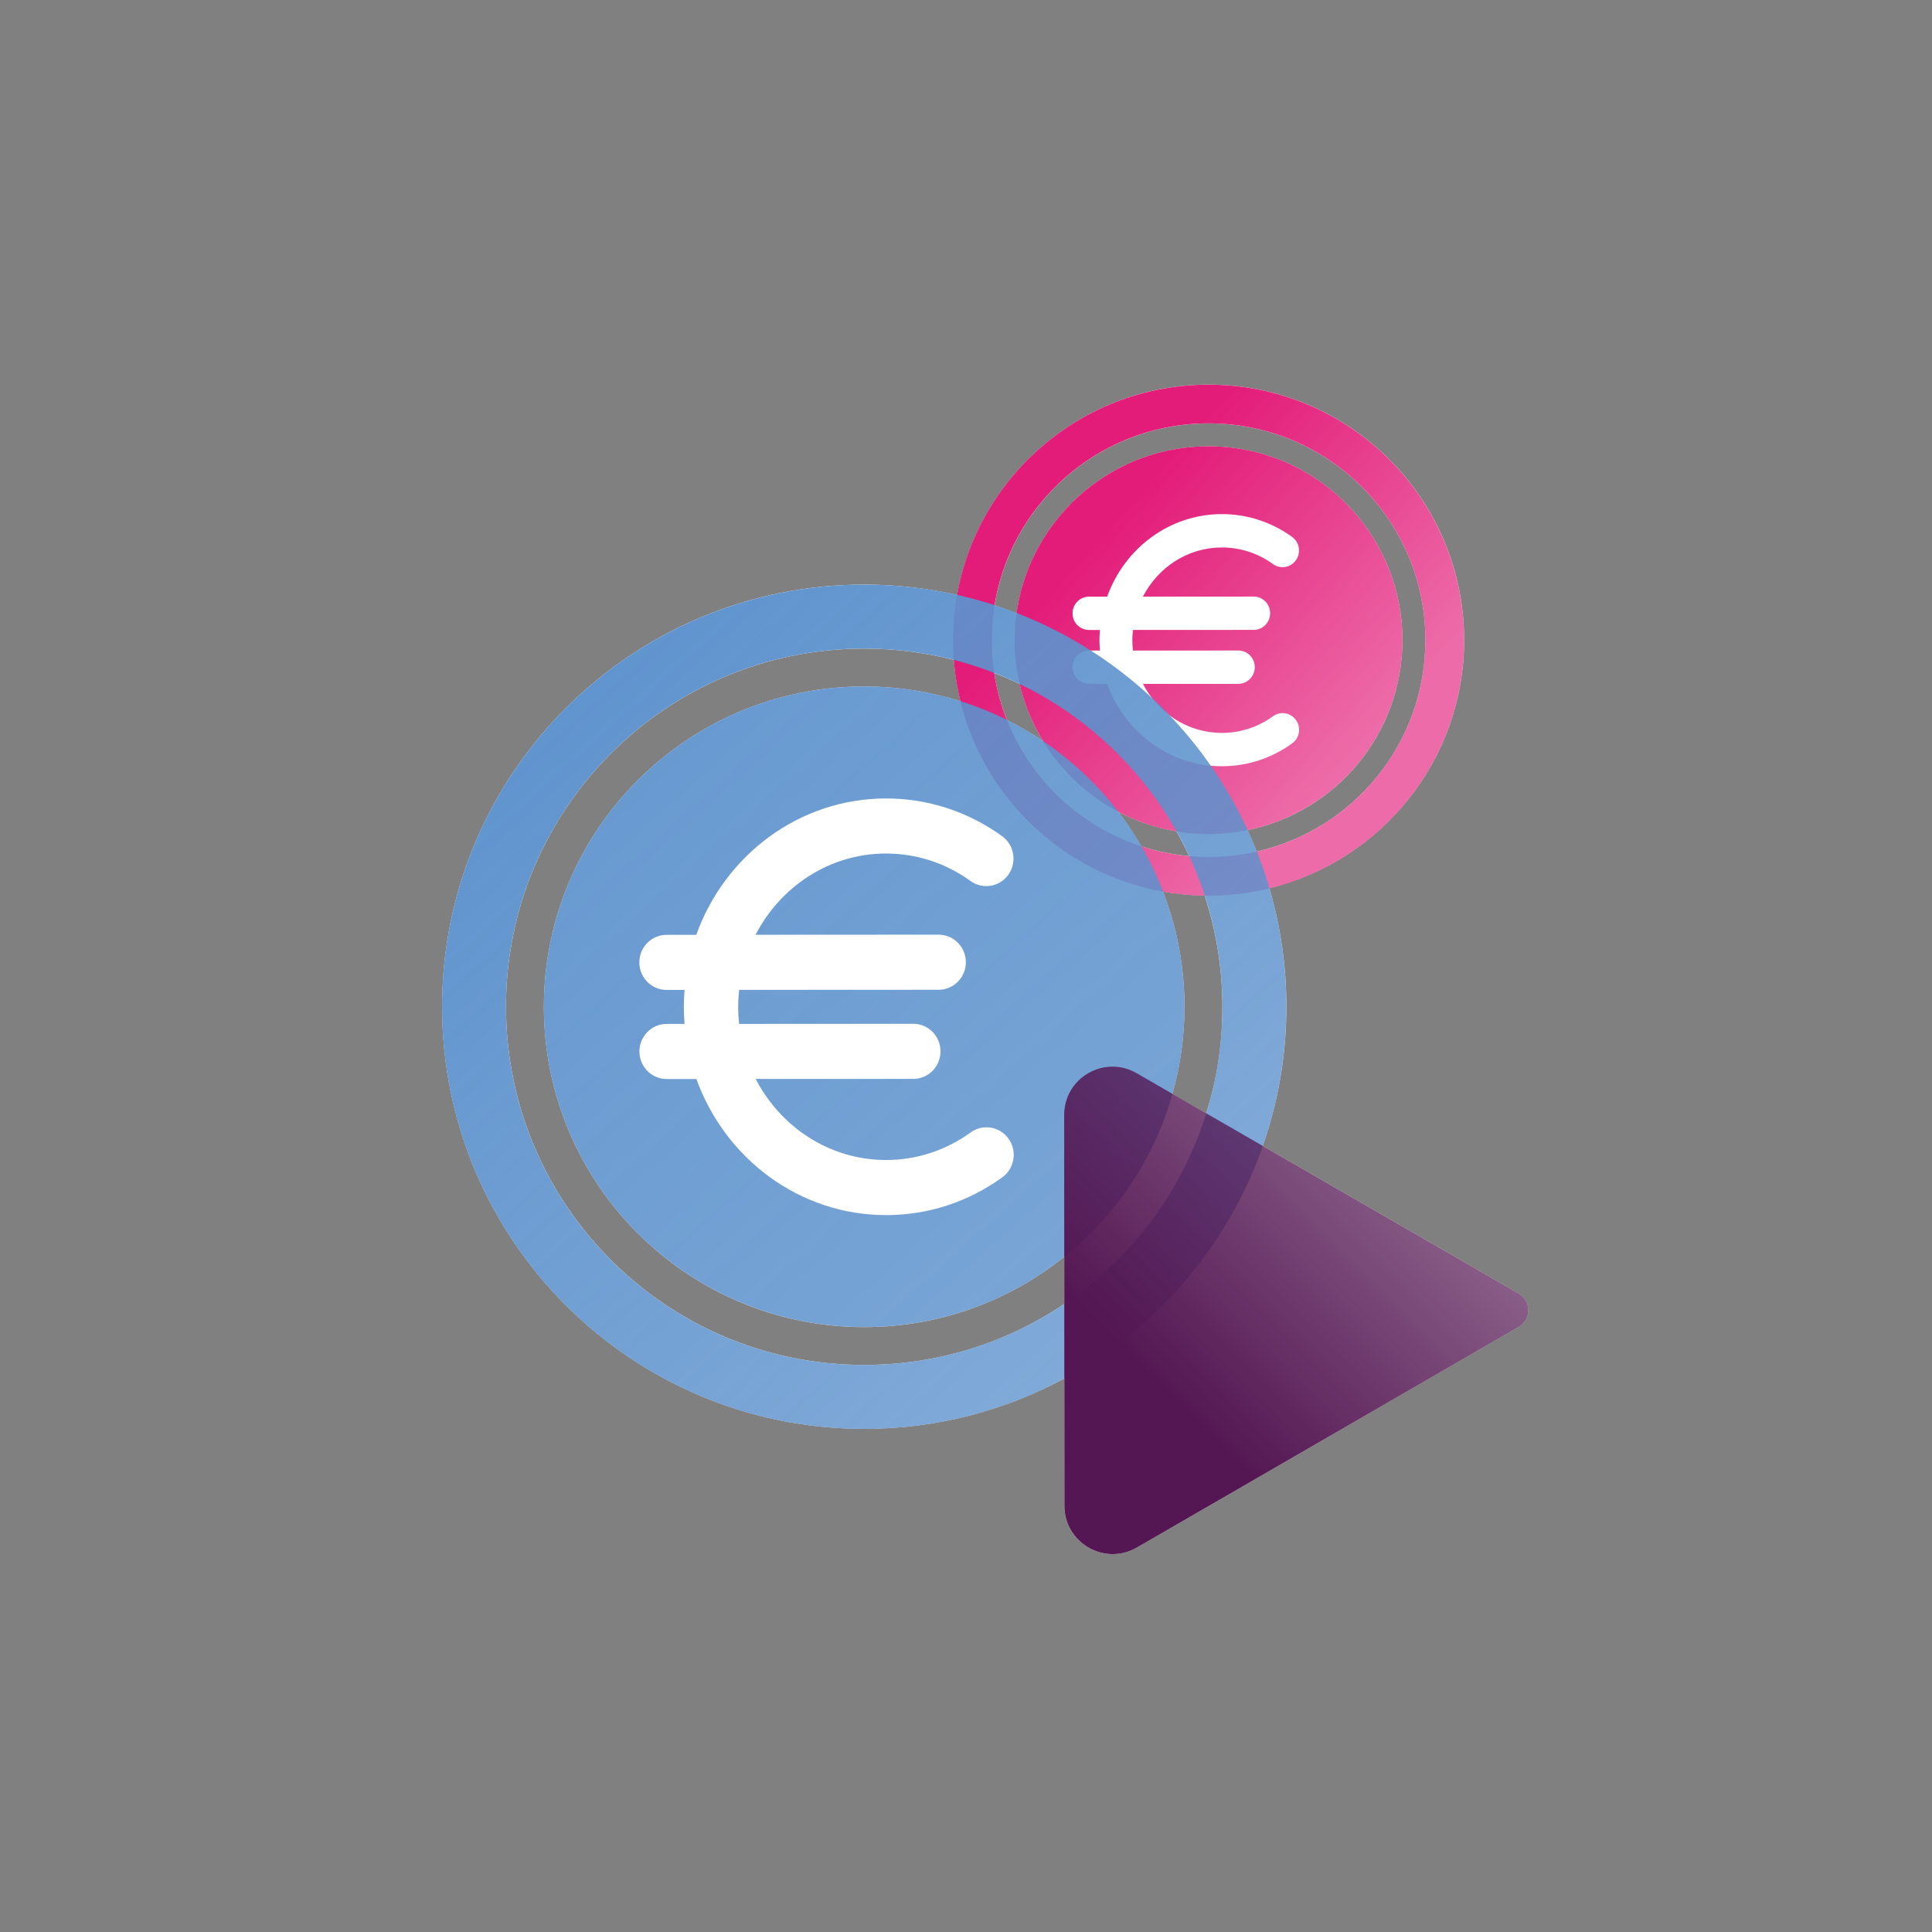 <?xml version="1.0" encoding="UTF-8"?><svg id="a" xmlns="http://www.w3.org/2000/svg" xmlns:xlink="http://www.w3.org/1999/xlink" viewBox="0 0 600 600"><rect x="0" y="0" width="600" height="600" fill="#808080" stroke="none"/><defs><style>.g{fill:url(#e);}.h{fill:url(#d);}.i{fill:url(#f);}.j{fill:url(#c);}.k{fill:url(#b);}.l{fill:#fff;}</style><linearGradient id="b" x1="340.75" y1="168" x2="418.01" y2="236.83" gradientTransform="matrix(1, 0, 0, 1, 0, 0)" gradientUnits="userSpaceOnUse"><stop offset="0" stop-color="#e31c79"/><stop offset="1" stop-color="#e31c79" stop-opacity=".65"/></linearGradient><linearGradient id="c" x1="340.75" y1="168" x2="418.01" y2="236.83" xlink:href="#b"/><linearGradient id="d" x1="162.77" y1="194.76" x2="384.94" y2="442.77" gradientTransform="matrix(1, 0, 0, 1, 0, 0)" gradientUnits="userSpaceOnUse"><stop offset="0" stop-color="#5d92cd"/><stop offset="1" stop-color="#5d92cd" stop-opacity=".75"/></linearGradient><linearGradient id="e" x1="105.81" y1="131.18" x2="447.8" y2="512.94" xlink:href="#d"/><linearGradient id="f" x1="353.75" y1="423.51" x2="434.24" y2="343.02" gradientTransform="matrix(1, 0, 0, 1, 0, 0)" gradientUnits="userSpaceOnUse"><stop offset="0" stop-color="#541753"/><stop offset="1" stop-color="#541753" stop-opacity=".65"/></linearGradient></defs><path class="l" d="M330.52,428.12l.02,39.51c0,11.55,12.51,18.76,22.51,12.98l118.56-68.53c4-2.31,4-8.09,0-10.39l-79.44-45.82c4.73-13.54,7.33-28.07,7.33-43.22,0-12.77-1.86-25.1-5.27-36.78,34.7-8.47,60.47-39.76,60.47-77.07,0-43.82-35.52-79.35-79.35-79.35-39.04,0-71.47,28.19-78.09,65.33-9.29-2.09-18.94-3.23-28.86-3.23-72.41,0-131.1,58.69-131.1,131.1s58.69,131.1,131.1,131.1c22.49,0,43.64-5.67,62.14-15.64Zm-13.83-215.69c1.46,6.33,3.91,12.28,7.19,17.67-3.55-2.39-7.28-4.54-11.14-6.47-1.84-4.64-3.2-9.53-3.97-14.61,2.69,1.05,5.34,2.17,7.92,3.42Zm30.57,39.65c5.57,2.94,11.67,5.04,18.1,6.11,1.41,2.5,2.72,5.06,3.93,7.67-5.13-.46-10.1-1.49-14.84-3.03-2.17-3.74-4.58-7.34-7.2-10.75Zm16.84,87.63c2.43-8.6,3.75-17.67,3.75-27.05,0-12.62-2.37-24.67-6.66-35.77,4.21,.76,8.52,1.18,12.93,1.25,3.55,10.87,5.49,22.47,5.49,34.53s-1.75,22.65-5.01,33.1l-10.51-6.06Zm11.23-208.22c37.19,0,67.33,30.15,67.33,67.33,0,32.04-22.39,58.84-52.37,65.64-.89-2.25-1.83-4.46-2.84-6.65,27.45-5.61,48.09-29.89,48.09-58.99,0-33.25-26.96-60.21-60.21-60.21-30.4,0-55.52,22.53-59.61,51.81-2.25-.87-4.53-1.69-6.84-2.44,5.19-32.03,32.96-56.49,66.45-56.49Zm-218.19,181.18c0-61.44,49.81-111.24,111.24-111.24,9.62,0,18.96,1.22,27.86,3.52,.34,4.38,1.02,8.67,2.04,12.82-9.44-2.97-19.48-4.58-29.89-4.58-54.94,0-99.48,44.53-99.48,99.47s44.54,99.48,99.48,99.48c23.51,0,45.09-8.17,62.12-21.81v14.61c-17.73,11.97-39.11,18.95-62.12,18.95-61.44,0-111.24-49.81-111.24-111.24Z"/><g><g><g><path class="k" d="M375.33,119.46c-43.83,0-79.35,35.52-79.35,79.35s35.52,79.35,79.35,79.35,79.35-35.53,79.35-79.35-35.52-79.35-79.35-79.35Zm0,146.68c-37.19,0-67.33-30.15-67.33-67.33s30.15-67.33,67.33-67.33,67.33,30.15,67.33,67.33-30.15,67.33-67.33,67.33Z"/><path class="j" d="M375.33,138.6c-33.25,0-60.21,26.96-60.21,60.21s26.96,60.21,60.21,60.21,60.21-26.96,60.21-60.21-26.96-60.21-60.21-60.21Z"/></g><path class="l" d="M402.48,223.63c-1.64-2.33-4.84-2.86-7.13-1.2-4.67,3.39-10.16,5.18-15.89,5.18h-.02c-10.59,0-19.81-6.18-24.5-15.23h29.63c2.82-.02,5.11-2.33,5.11-5.19,0-2.86-2.29-5.17-5.11-5.17h0l-32.73,.02c-.11-1.05-.18-2.12-.18-3.2,0-1.08,.07-2.14,.18-3.2l37.5-.02c2.82,0,5.11-2.32,5.11-5.18,0-2.86-2.29-5.17-5.11-5.17h0l-34.4,.02c4.68-9.07,13.9-15.27,24.5-15.27h.02c5.71,0,11.2,1.78,15.88,5.16,2.3,1.66,5.49,1.12,7.13-1.21,1.64-2.33,1.11-5.56-1.19-7.22-6.41-4.64-13.96-7.09-21.81-7.09h-.02c-16.33,.01-30.25,10.7-35.61,25.63h-5.64c-2.82,0-5.11,2.32-5.11,5.18,0,2.86,2.29,5.17,5.11,5.17h3.4c-.08,1.06-.16,2.12-.16,3.19,0,1.08,.07,2.14,.16,3.2h-3.4c-2.82,0-5.11,2.32-5.11,5.18,0,2.86,2.29,5.17,5.11,5.17h5.64c5.38,14.91,19.29,25.58,35.61,25.58h.03c7.87,0,15.41-2.46,21.83-7.11,2.3-1.66,2.83-4.9,1.18-7.22Z"/></g><g><g><path class="h" d="M268.38,181.56c-72.41,0-131.1,58.69-131.1,131.1s58.69,131.1,131.1,131.1,131.1-58.7,131.1-131.1-58.69-131.1-131.1-131.1Zm0,242.34c-61.44,0-111.24-49.81-111.24-111.24s49.81-111.24,111.24-111.24,111.24,49.81,111.24,111.24-49.81,111.24-111.24,111.24Z"/><path class="g" d="M268.38,213.18c-54.94,0-99.48,44.53-99.48,99.47s44.54,99.48,99.48,99.48,99.48-44.54,99.48-99.48-44.54-99.47-99.48-99.47Z"/></g><path class="l" d="M313.23,353.67c-2.72-3.85-8-4.73-11.78-1.98-7.72,5.59-16.79,8.55-26.25,8.56h-.03c-17.5,0-32.74-10.2-40.49-25.17l48.96-.02c4.66,0,8.44-3.83,8.44-8.56,0-4.72-3.78-8.55-8.45-8.55h0l-54.09,.03c-.19-1.74-.29-3.5-.29-5.29,0-1.78,.1-3.54,.29-5.28l61.97-.03c4.66,0,8.45-3.83,8.44-8.56,0-4.72-3.78-8.55-8.45-8.55h0l-56.85,.03c7.73-14.99,22.98-25.22,40.49-25.23h.03c9.44,0,18.51,2.95,26.23,8.53,3.8,2.74,9.07,1.85,11.78-1.99,2.71-3.85,1.83-9.19-1.97-11.93-10.6-7.66-23.06-11.71-36.04-11.71h-.04c-27,.02-50.06,17.67-58.9,42.35h-9.24c-4.66,0-8.45,3.84-8.44,8.56,0,4.72,3.78,8.55,8.45,8.55h5.59c-.14,1.74-.22,3.5-.22,5.28,0,1.78,.09,3.54,.23,5.28h-5.58c-4.66,0-8.44,3.84-8.44,8.56,0,4.72,3.78,8.55,8.45,8.55h9.25c8.87,24.65,31.94,42.27,58.91,42.26h.04c12.99,0,25.46-4.07,36.06-11.75,3.79-2.75,4.67-8.09,1.95-11.93Z"/></g><path class="i" d="M471.6,401.69l-118.62-68.41c-10-5.77-22.5,1.45-22.49,13l.06,121.35c0,11.55,12.51,18.76,22.51,12.98l118.56-68.53c4-2.31,4-8.08,0-10.39Z"/></g></svg>